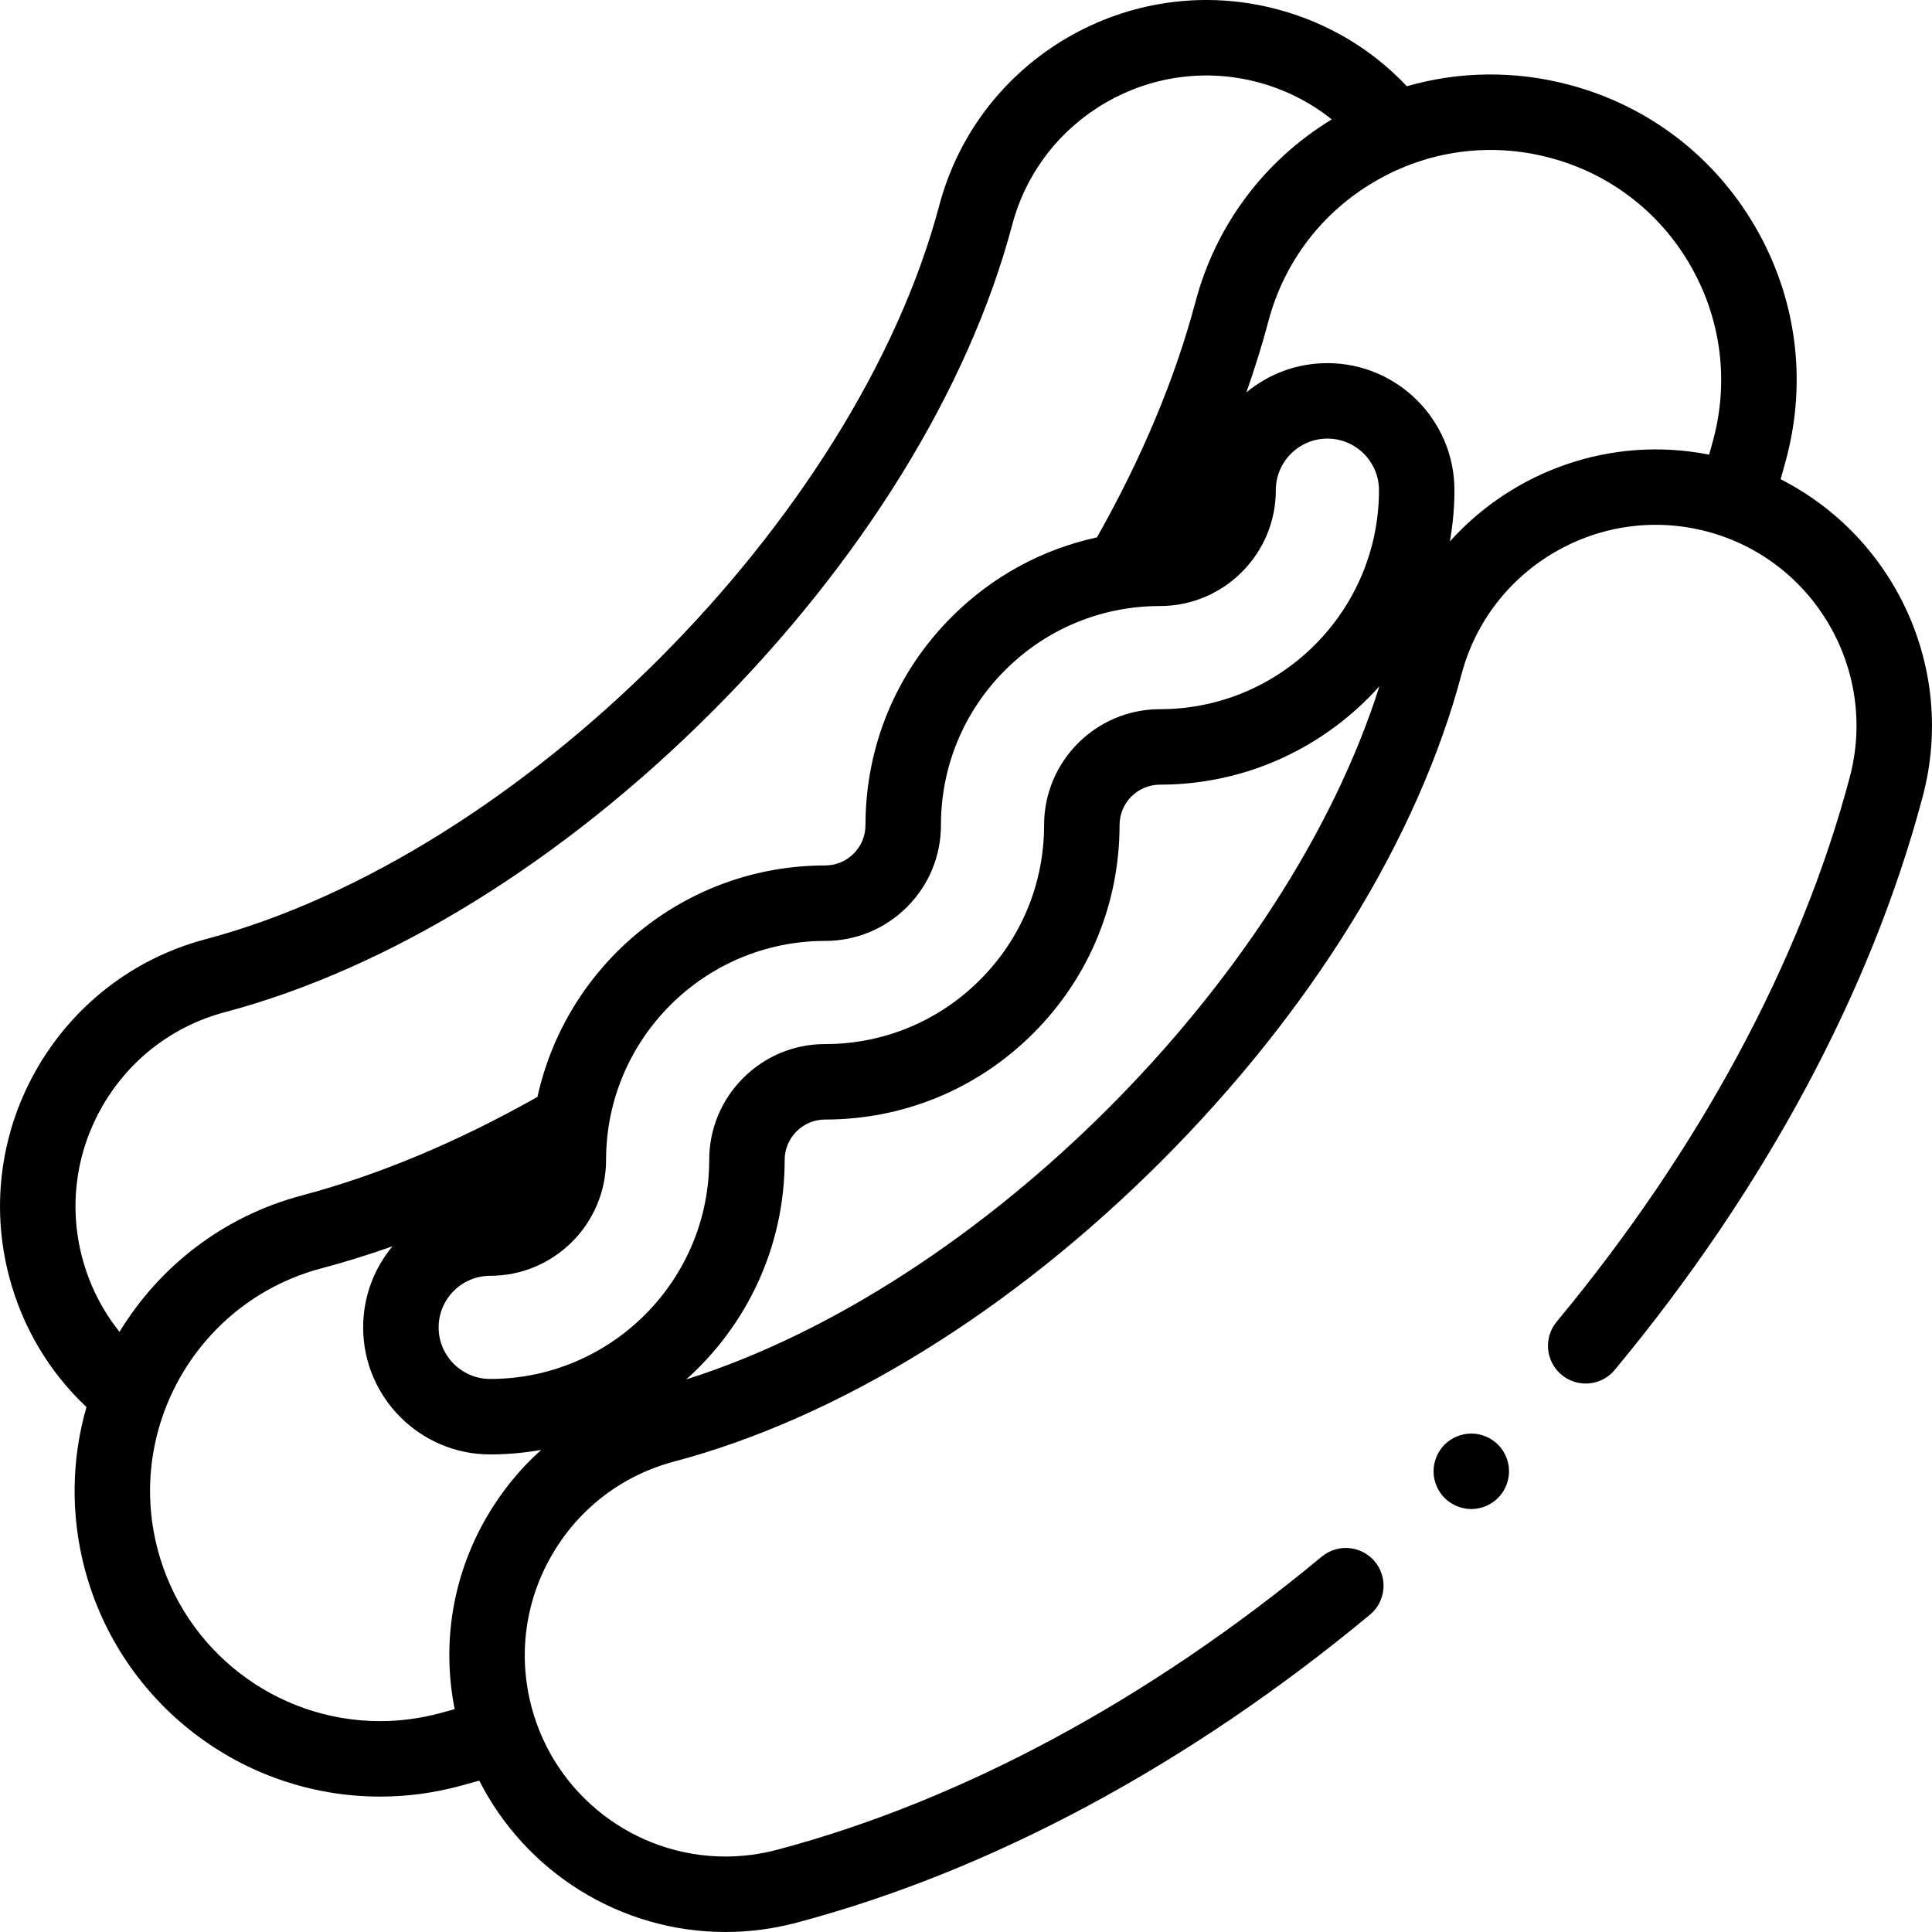 <svg id="Capa_1" enable-background="new 0 0 511.993 511.993" height="512" viewBox="0 0 511.993 511.993" width="512" xmlns="http://www.w3.org/2000/svg"><g id="XMLID_654_"><g id="XMLID_971_"><path id="XMLID_991_" d="m471.88 127.008c.515-1.827 1.029-3.655 1.51-5.47 5.547-20.912 2.619-42.733-8.246-61.444-10.865-18.71-28.366-32.069-49.277-37.616-14.349-3.809-29.126-3.624-43.034.377-9.319-9.868-21.092-16.875-34.378-20.399-39.027-10.351-79.195 12.977-89.546 51.999-22.098 83.306-111.146 172.353-194.45 194.449-39.024 10.352-62.351 50.522-52 89.547 3.531 13.311 10.556 25.104 20.452 34.43-3.9 13.586-4.309 28.354-.429 42.981 9.41 35.474 41.587 60.249 78.248 60.249 6.997 0 14-.917 20.812-2.725 1.807-.479 3.637-.985 5.47-1.502 12.278 24.199 37.328 40.108 65.258 40.108 6.327 0 12.658-.829 18.814-2.463 51.552-13.675 104.097-41.897 151.954-81.614 4.25-3.527 4.836-9.832 1.309-14.082-3.528-4.25-9.834-4.835-14.082-1.309-45.64 37.878-95.542 64.737-144.311 77.674-4.484 1.19-9.088 1.794-13.684 1.794-24.081 0-45.218-16.28-51.401-39.59-3.645-13.741-1.72-28.079 5.419-40.372 7.139-12.294 18.638-21.071 32.378-24.716 43.44-11.523 89.279-39.785 129.074-79.58 39.794-39.794 68.056-85.634 79.579-129.073 7.524-28.364 36.722-45.32 65.088-37.796 28.365 7.523 45.32 36.722 37.796 65.088-12.935 48.766-39.794 98.667-77.674 144.309-3.527 4.25-2.941 10.555 1.309 14.082 4.251 3.528 10.554 2.941 14.081-1.309 39.719-47.859 67.941-100.404 81.615-151.955 9.009-33.962-7.498-68.784-37.654-84.072zm-450.089 206.316c-7.524-28.366 9.432-57.565 37.796-65.088 43.44-11.523 89.279-39.784 129.074-79.579 39.794-39.794 68.057-85.634 79.58-129.073 7.524-28.364 36.724-45.322 65.088-37.796 7.249 1.922 13.871 5.277 19.589 9.856-17.914 10.919-30.717 28.015-36.113 48.359-5.375 20.263-14.152 41.238-26.104 62.405-14.471 3.14-27.766 10.336-38.487 21.056-14.739 14.74-22.857 34.337-22.858 55.185.001 2.857-1.113 5.545-3.135 7.568-2.022 2.021-4.709 3.135-7.568 3.135h-.002c-37.293 0-68.544 26.305-76.219 61.332-21.173 11.956-42.155 20.739-62.424 26.116-20.98 5.565-37.839 18.932-48.333 36.147-4.594-5.726-7.957-12.36-9.884-19.623zm237.901-73.637c-10.962 10.962-25.537 16.999-41.039 17h-.003c-8.192 0-15.9 3.196-21.704 9-5.803 5.804-8.999 13.512-9 21.704-.001 32.004-26.038 58.041-58.04 58.041-7.536 0-13.667-6.131-13.667-13.666 0-7.536 6.131-13.668 13.668-13.668 16.931-.001 30.705-13.776 30.705-30.705.002-32.004 26.039-58.041 58.038-58.041h.006c8.2 0 15.91-3.194 21.708-8.994 5.801-5.801 8.994-13.512 8.993-21.71.001-15.504 6.039-30.079 17-41.041 10.962-10.963 25.537-17 41.04-17.001 16.931 0 30.705-13.773 30.705-30.704 0-7.536 6.131-13.668 13.667-13.668 7.537.001 13.668 6.133 13.669 13.667-.001 32.003-26.039 58.039-58.041 58.041-16.931 0-30.705 13.774-30.705 30.705-.001 15.502-6.038 30.077-17 41.04zm-130.7 142.3c-9.028 15.548-11.976 33.471-8.501 50.949-1.364.38-2.73.762-4.077 1.12-5.142 1.364-10.419 2.056-15.685 2.056-27.602 0-51.83-18.66-58.917-45.377-8.624-32.513 10.811-65.979 43.322-74.603 6.242-1.656 12.537-3.615 18.872-5.851-4.848 5.834-7.768 13.325-7.768 21.486 0 18.564 15.103 33.666 33.667 33.666 4.607 0 9.113-.424 13.503-1.194-5.629 5.06-10.504 11.013-14.416 17.748zm52.874-36.433c15.99-14.301 26.079-35.072 26.08-58.162 0-2.851 1.116-5.536 3.143-7.564 2.026-2.025 4.711-3.142 7.563-3.142h.001c20.845-.001 40.441-8.119 55.181-22.857 14.74-14.74 22.857-34.338 22.858-55.183 0-5.902 4.802-10.705 10.705-10.705 23.09-.001 43.861-10.091 58.162-26.083-24.708 78.047-105.647 158.986-183.693 183.696zm202.361-222.063c.78-4.417 1.21-8.953 1.21-13.591-.001-18.562-15.104-33.666-33.668-33.667-8.159 0-15.649 2.919-21.482 7.766 2.236-6.334 4.194-12.629 5.849-18.87 4.177-15.75 14.238-28.931 28.328-37.113 14.091-8.185 30.524-10.389 46.274-6.208 15.749 4.177 28.929 14.238 37.111 28.329 8.183 14.09 10.388 30.523 6.21 46.272-.359 1.353-.746 2.716-1.125 4.077-25.97-5.139-51.895 4.288-68.707 23.005z"/><path id="XMLID_999_" d="m389.906 379.903c-2.63 0-5.21 1.069-7.08 2.93-1.86 1.86-2.92 4.43-2.92 7.07 0 2.63 1.06 5.21 2.92 7.069 1.87 1.86 4.45 2.931 7.08 2.931s5.2-1.07 7.07-2.931c1.86-1.859 2.93-4.439 2.93-7.069 0-2.641-1.07-5.21-2.93-7.07-1.86-1.861-4.439-2.93-7.07-2.93z"/></g></g></svg>